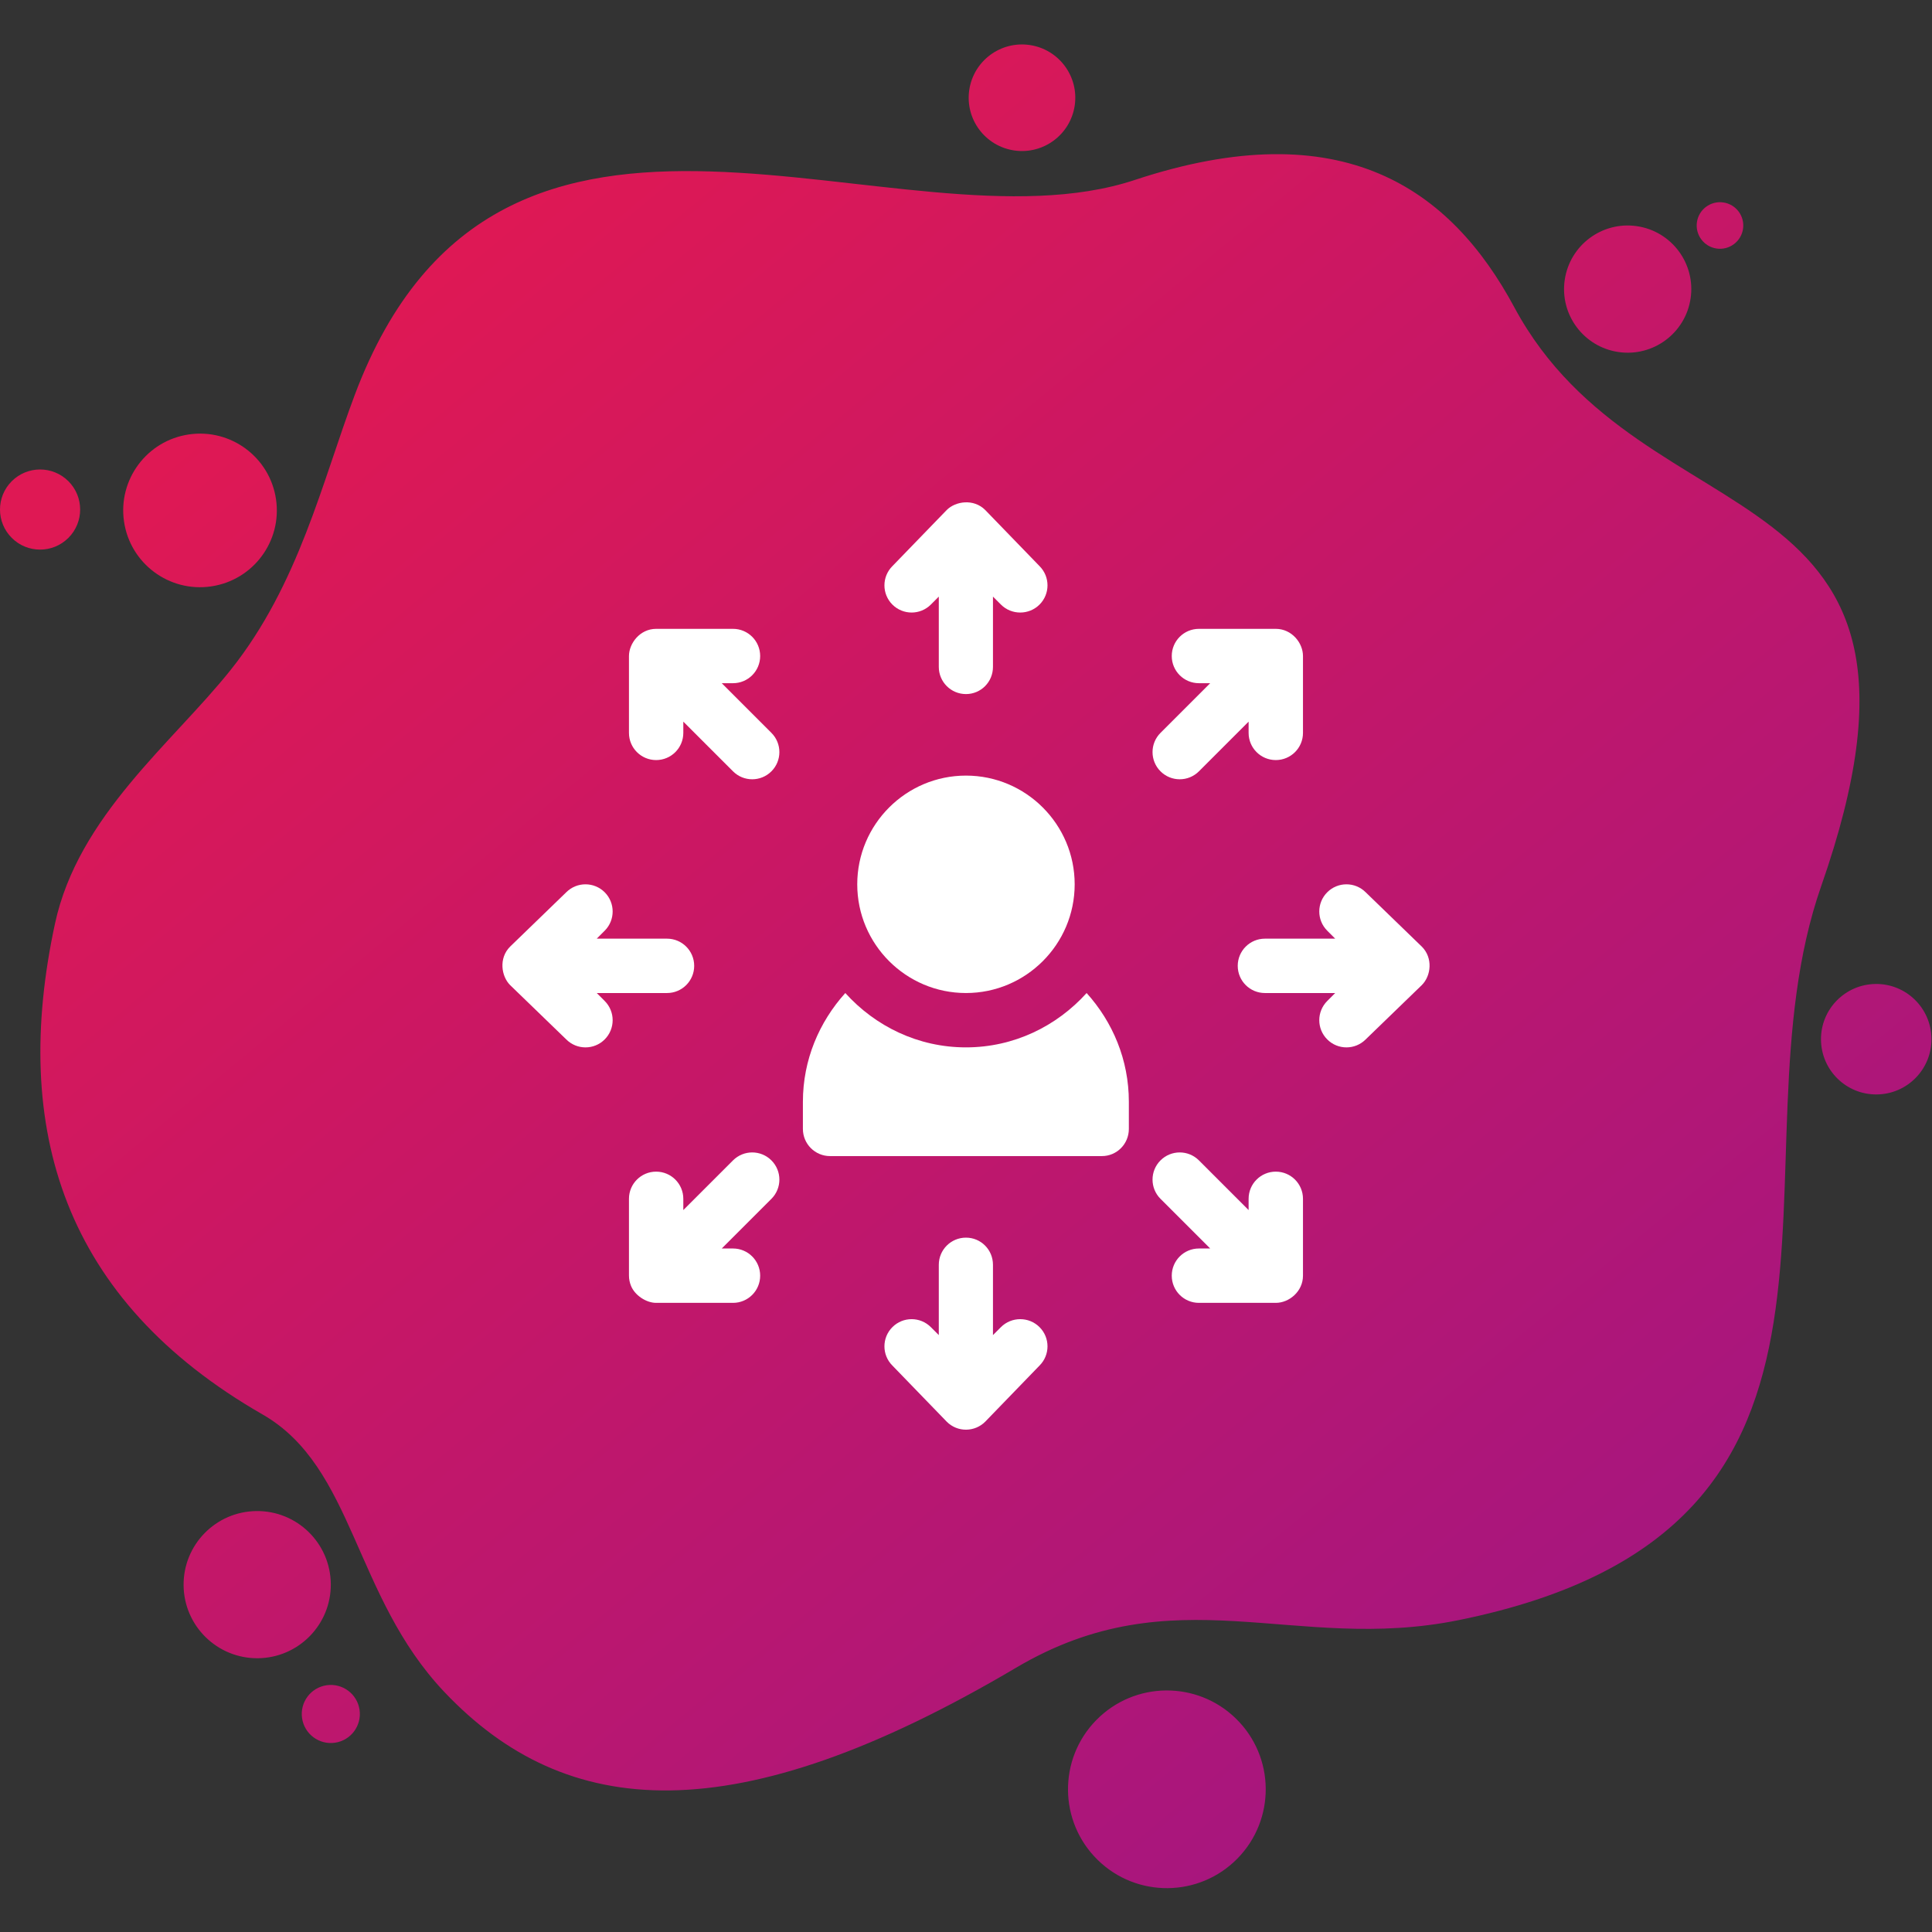 <svg width="100" height="100" viewBox="0 0 100 100" fill="none" xmlns="http://www.w3.org/2000/svg">
<rect x="0" y="0" width="100" height="100" fill="#333333" stroke="none"/>
<path d="M94.266 45.862C89.271 60.14 98.949 79.103 75.499 83.858C66.985 85.585 60.823 81.453 52.586 86.324C38.01 94.945 29.29 94.212 23.004 87.581C18.294 82.613 18.351 75.945 13.592 73.213C3.282 67.296 0.556 58.441 2.845 47.812C4.048 42.223 8.937 38.445 11.946 34.667C15.471 30.242 16.672 24.935 18.365 20.433C25.905 0.381 46.5 13.369 58.729 9.317C69.495 5.75 75.092 9.786 78.382 15.907C85.091 28.389 101.987 23.791 94.266 45.862ZM99.972 53.76C99.956 52.181 98.663 50.914 97.084 50.93C95.505 50.947 94.237 52.239 94.254 53.818C94.27 55.397 95.563 56.664 97.142 56.648C98.722 56.632 99.989 55.339 99.972 53.76ZM63.978 88.96C61.959 86.982 58.719 87.016 56.741 89.034C54.764 91.052 54.797 94.291 56.816 96.269C58.834 98.246 62.074 98.213 64.052 96.195C66.03 94.176 65.997 90.937 63.978 88.96ZM0.608 27.84C1.417 28.65 2.731 28.65 3.541 27.84C4.351 27.03 4.351 25.717 3.541 24.908C2.731 24.098 1.418 24.098 0.608 24.908C-0.203 25.717 -0.203 27.03 0.608 27.84ZM80.99 14.488C80.727 16.287 81.972 17.958 83.772 18.221C85.571 18.484 87.243 17.239 87.506 15.44C87.769 13.641 86.524 11.969 84.724 11.706C82.925 11.443 81.253 12.689 80.99 14.488ZM50.168 4.66C49.948 6.168 50.991 7.568 52.499 7.788C54.007 8.008 55.407 6.965 55.628 5.458C55.848 3.951 54.804 2.55 53.297 2.33C51.789 2.11 50.389 3.153 50.168 4.66ZM6.419 26.993C6.736 29.165 8.754 30.67 10.927 30.352C13.1 30.035 14.605 28.017 14.287 25.845C13.97 23.673 11.952 22.169 9.779 22.486C7.606 22.803 6.102 24.821 6.419 26.993ZM87.833 11.497C87.737 12.156 88.193 12.768 88.852 12.864C89.51 12.96 90.122 12.504 90.219 11.846C90.315 11.187 89.859 10.575 89.2 10.479C88.541 10.383 87.929 10.838 87.833 11.497ZM15.635 88.933C15.755 89.754 16.518 90.323 17.34 90.203C18.161 90.083 18.73 89.32 18.61 88.499C18.491 87.677 17.727 87.109 16.905 87.228C16.084 87.348 15.515 88.111 15.635 88.933ZM17.122 81.982C17.101 79.878 15.378 78.191 13.274 78.212C11.169 78.234 9.481 79.956 9.503 82.06C9.524 84.163 11.248 85.851 13.352 85.83C15.456 85.808 17.144 84.085 17.122 81.982Z" fill="url(#paint0_linear_142_5529)"/>
<g clip-path="url(#clip0_142_5529)">
<path d="M49.998 40.145C46.895 40.145 44.371 42.669 44.371 45.772C44.371 48.875 46.895 51.399 49.998 51.399C53.101 51.399 55.625 48.875 55.625 45.772C55.625 42.669 53.101 40.145 49.998 40.145Z" fill="white"/>
<path d="M53.807 29.303L50.993 26.396C50.395 25.798 49.457 25.943 49.004 26.396L46.19 29.303C45.641 29.853 45.641 30.743 46.19 31.293C46.74 31.842 47.63 31.842 48.18 31.293L48.592 30.881V34.518C48.592 35.296 49.221 35.925 49.998 35.925C50.776 35.925 51.396 35.296 51.396 34.518V30.881L51.808 31.293C52.357 31.842 53.257 31.842 53.806 31.293C54.356 30.743 54.356 29.853 53.807 29.303Z" fill="white"/>
<path d="M53.806 68.692C53.257 68.142 52.357 68.142 51.808 68.692L51.396 69.104V65.466C51.396 64.689 50.776 64.06 49.998 64.06C49.221 64.06 48.592 64.689 48.592 65.466V69.104L48.18 68.692C47.63 68.142 46.74 68.142 46.19 68.692C45.641 69.241 45.641 70.132 46.19 70.681L49.004 73.588C49.565 74.149 50.456 74.126 50.993 73.588L53.806 70.681C54.356 70.132 54.356 69.241 53.806 68.692Z" fill="white"/>
<path d="M34.524 48.585H30.887L31.299 48.173C31.848 47.624 31.848 46.733 31.299 46.184C30.749 45.635 29.859 45.635 29.309 46.184L26.402 48.998C25.803 49.596 25.949 50.533 26.402 50.987L29.309 53.8C29.859 54.35 30.749 54.35 31.299 53.8C31.848 53.251 31.848 52.36 31.299 51.811L30.887 51.399H34.524C35.302 51.399 35.931 50.77 35.931 49.992C35.931 49.215 35.302 48.585 34.524 48.585Z" fill="white"/>
<path d="M73.594 48.998L70.687 46.184C70.137 45.635 69.247 45.635 68.698 46.184C68.148 46.733 68.148 47.624 68.698 48.173L69.11 48.585H65.472C64.695 48.585 64.065 49.215 64.065 49.992C64.065 50.77 64.695 51.399 65.472 51.399H69.11L68.698 51.811C68.148 52.36 68.148 53.251 68.698 53.8C69.247 54.35 70.137 54.35 70.687 53.8L73.594 50.987C74.079 50.502 74.174 49.577 73.594 48.998Z" fill="white"/>
<path d="M39.929 60.062C39.379 59.512 38.489 59.512 37.94 60.062L35.368 62.633V62.051C35.368 61.273 34.739 60.644 33.961 60.644C33.184 60.644 32.555 61.273 32.555 62.051V66.029C32.555 66.216 32.595 66.391 32.66 66.554C32.86 67.05 33.452 67.436 33.961 67.436H37.94C38.717 67.436 39.346 66.807 39.346 66.029C39.346 65.251 38.717 64.622 37.94 64.622H37.357L39.929 62.051C40.478 61.501 40.478 60.611 39.929 60.062Z" fill="white"/>
<path d="M66.035 32.549H62.057C61.279 32.549 60.65 33.178 60.65 33.956C60.65 34.733 61.279 35.362 62.057 35.362H62.639L60.067 37.934C59.518 38.483 59.518 39.374 60.067 39.923C60.617 40.473 61.507 40.473 62.057 39.923L64.628 37.352V37.934C64.628 38.712 65.257 39.341 66.035 39.341C66.813 39.341 67.442 38.712 67.442 37.934V33.956C67.442 33.268 66.854 32.549 66.035 32.549Z" fill="white"/>
<path d="M66.035 60.644C65.257 60.644 64.628 61.273 64.628 62.051V62.633L62.057 60.062C61.507 59.512 60.617 59.512 60.067 60.062C59.518 60.611 59.518 61.501 60.067 62.051L62.639 64.622H62.057C61.279 64.622 60.65 65.251 60.65 66.029C60.65 66.807 61.279 67.436 62.057 67.436H66.035C66.722 67.436 67.442 66.848 67.442 66.029V62.051C67.442 61.273 66.812 60.644 66.035 60.644Z" fill="white"/>
<path d="M39.929 37.934L37.357 35.362H37.94C38.717 35.362 39.346 34.733 39.346 33.956C39.346 33.178 38.717 32.549 37.94 32.549H33.961C33.115 32.549 32.555 33.312 32.555 33.956V37.934C32.555 38.712 33.184 39.341 33.961 39.341C34.739 39.341 35.368 38.712 35.368 37.934V37.352L37.94 39.923C38.489 40.473 39.379 40.473 39.929 39.923C40.478 39.374 40.478 38.483 39.929 37.934Z" fill="white"/>
<path d="M56.243 51.399C54.697 53.113 52.483 54.212 49.998 54.212C47.513 54.212 45.299 53.113 43.753 51.399C42.403 52.896 41.558 54.856 41.558 57.026V58.432C41.558 59.21 42.187 59.839 42.964 59.839H57.032C57.809 59.839 58.429 59.21 58.429 58.432V57.026C58.429 54.856 57.593 52.896 56.243 51.399Z" fill="white"/>
</g>
<defs>
<linearGradient id="paint0_linear_142_5529" x1="27.118" y1="8.146" x2="128.922" y2="131.167" gradientUnits="userSpaceOnUse">
<stop stop-color="#DF1854"/>
<stop offset="1" stop-color="#7F159C"/>
</linearGradient>
<clipPath id="clip0_142_5529">
<rect width="48" height="48" fill="white" transform="translate(26 26)"/>
</clipPath>
</defs>
</svg>
